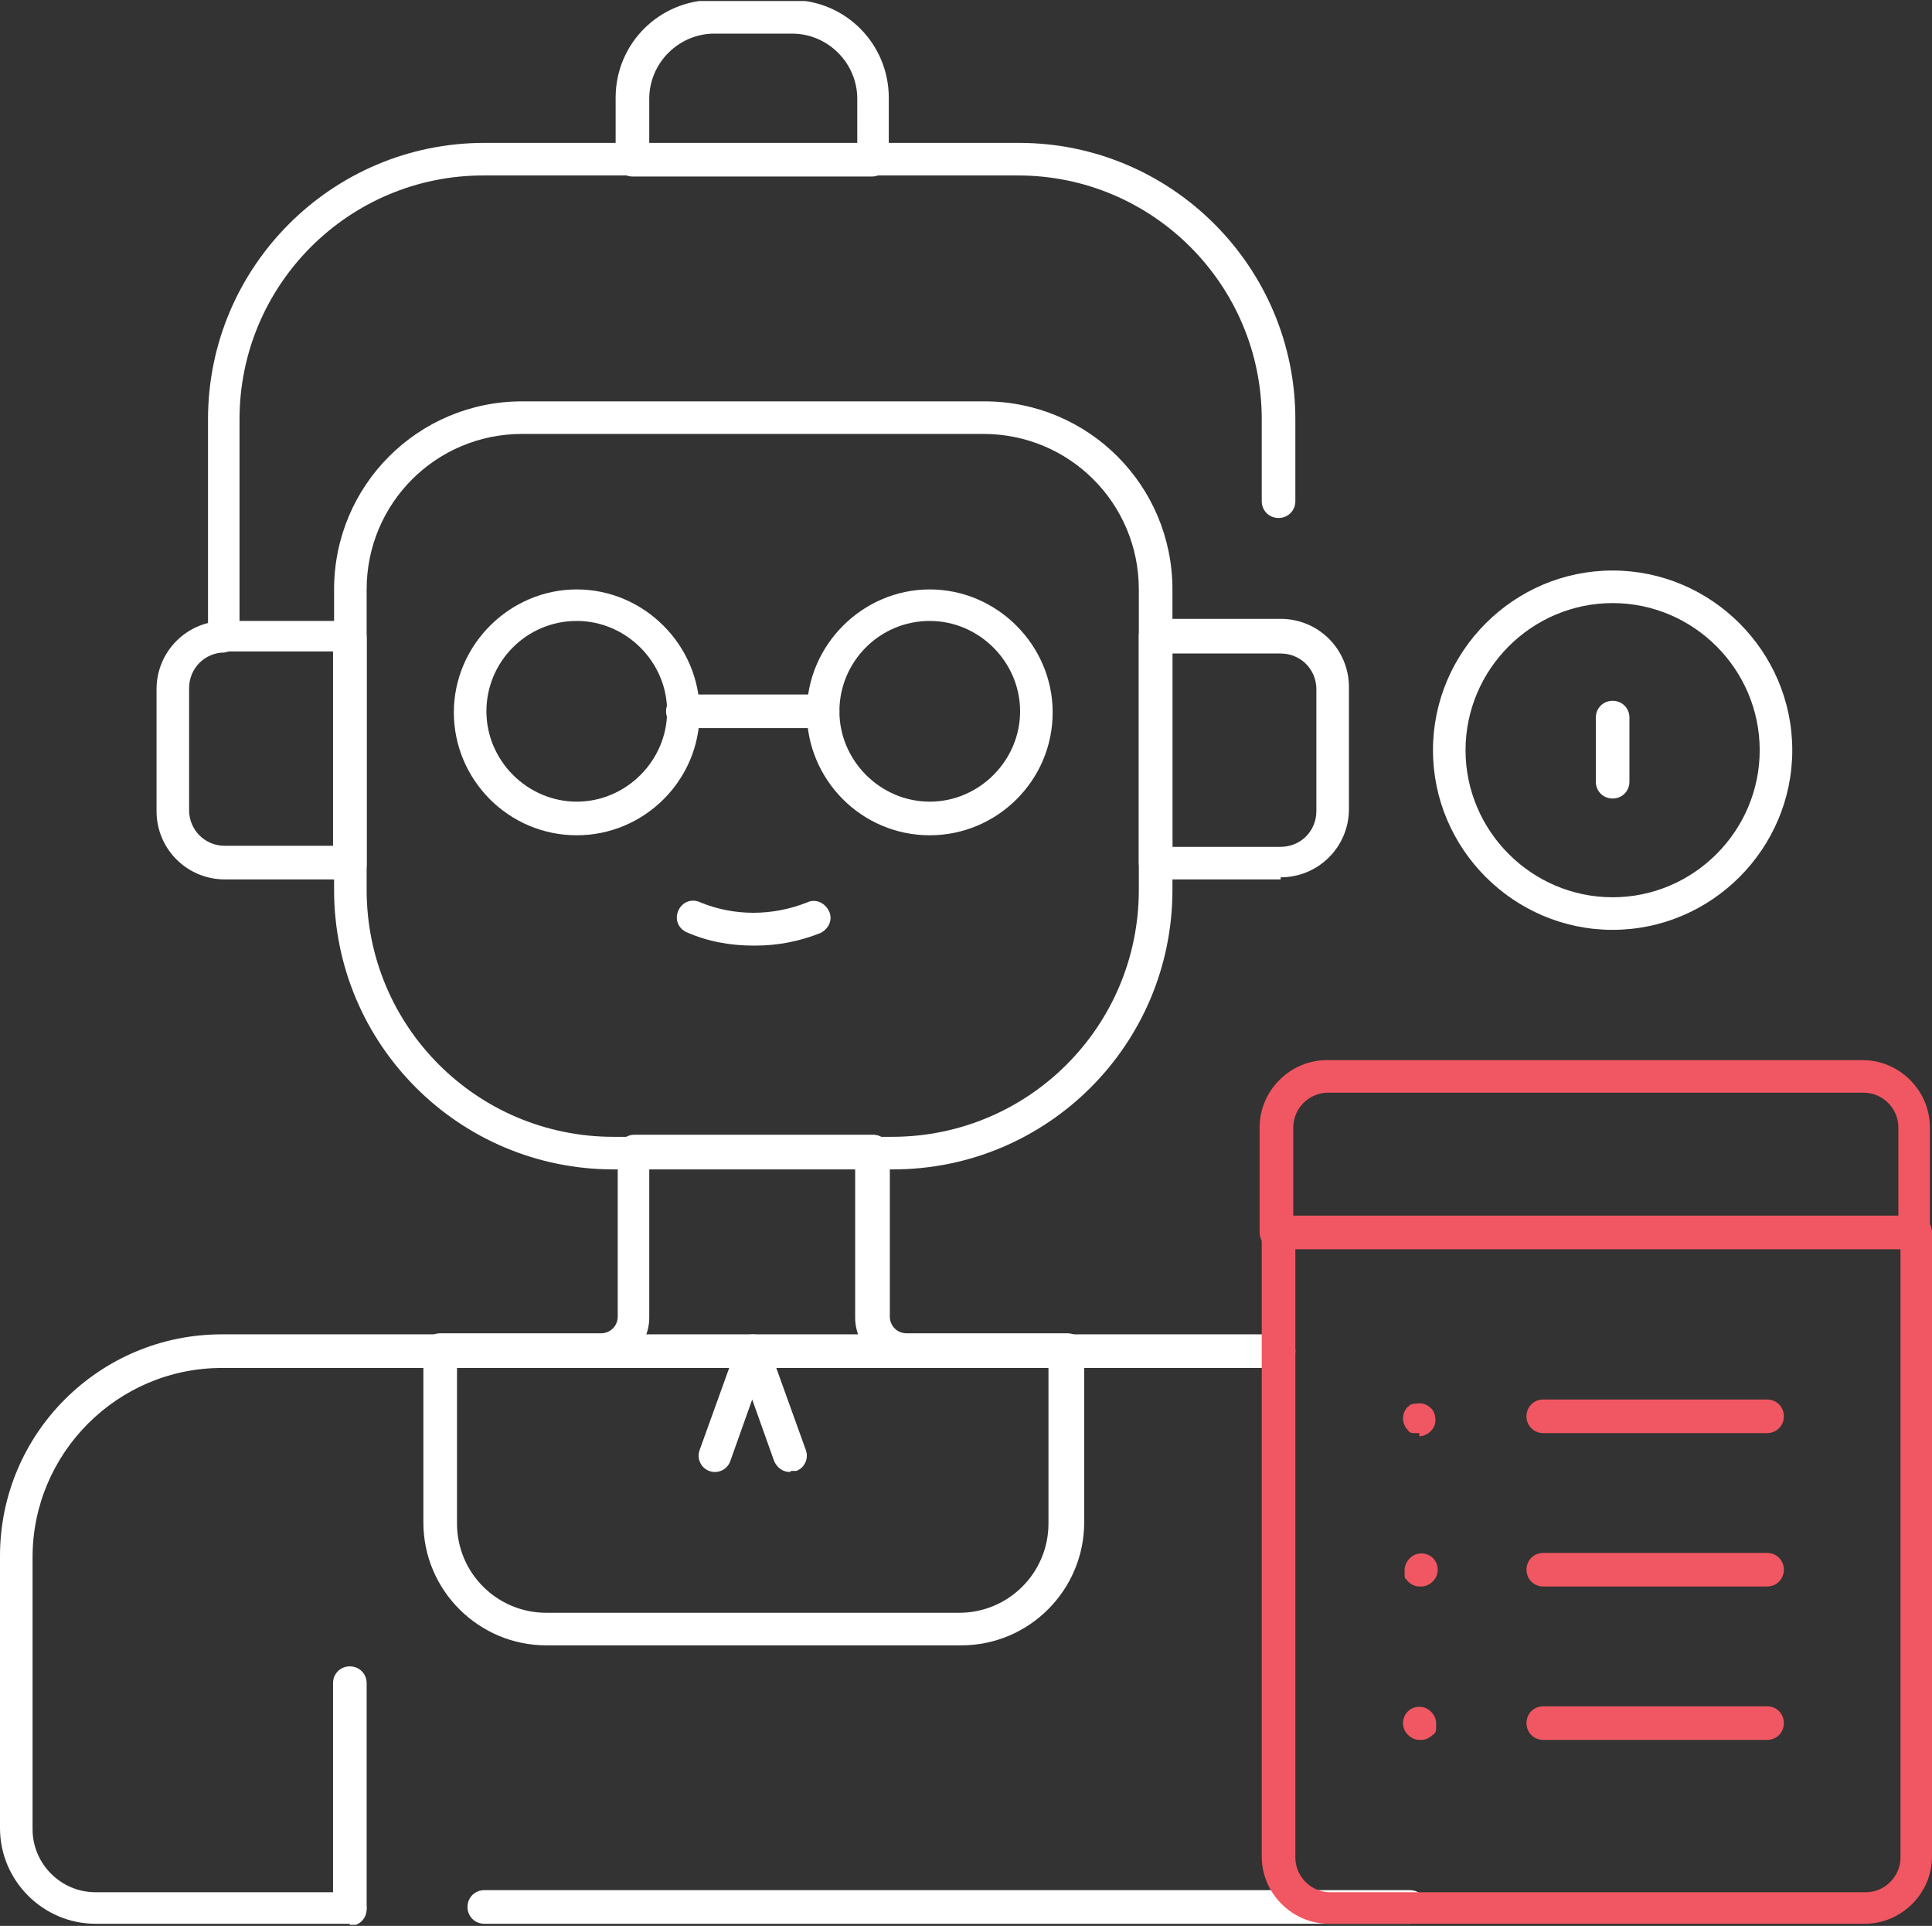 <?xml version="1.0" encoding="UTF-8"?>
<svg xmlns="http://www.w3.org/2000/svg" xmlns:xlink="http://www.w3.org/1999/xlink" id="Layer_1" data-name="Layer 1" viewBox="0 0 183.9 183.3">
  <rect x="0" y="0" width="183.9" height="183.3" fill="#333333" stroke="none"/>
  <defs>
    <style>
      .cls-1 {
        fill: none;
      }

      .cls-2 {
        fill: #fff;
      }

      .cls-3 {
        fill: #f05762;
      }

      .cls-4 {
        clip-path: url(#clippath);
      }
    </style>
    <clipPath id="clippath">
      <rect class="cls-1" y=".1" width="183.8" height="183.1"></rect>
    </clipPath>
  </defs>
  <g id="Group_31" data-name="Group 31">
    <g id="Group_20" data-name="Group 20">
      <g class="cls-4">
        <g id="Group_19" data-name="Group 19">
          <path id="Path_72" data-name="Path 72" class="cls-2" d="M153.5,88.5c-9.4,0-17.1-7.7-17.1-17.1s7.7-17.1,17.1-17.1,17.1,7.7,17.1,17.1h0c0,9.4-7.7,17.1-17.1,17.1M153.5,57.4c-7.7,0-14,6.3-14,14s6.3,14,14,14,14-6.3,14-14h0c0-7.7-6.3-14-14-14"></path>
          <path id="Path_73" data-name="Path 73" class="cls-2" d="M153.5,76c-.9,0-1.6-.7-1.6-1.6h0v-6.1c0-.9.7-1.6,1.6-1.6s1.6.7,1.6,1.6v6.1c0,.9-.7,1.6-1.6,1.6h0"></path>
          <path id="Path_75" data-name="Path 75" class="cls-3" d="M182.3,118.9c-.9,0-1.6-.7-1.6-1.6h0v-10c0-1.8-1.5-3.3-3.3-3.3h-51c-1.8,0-3.3,1.5-3.3,3.3v10c0,.9-.7,1.6-1.6,1.6s-1.6-.7-1.6-1.6v-10c0-3.5,2.9-6.4,6.4-6.4h51c3.5,0,6.4,2.9,6.4,6.4v10c0,.9-.7,1.6-1.6,1.6h0"></path>
          <path id="Path_76" data-name="Path 76" class="cls-3" d="M135.1,136.4h-.6s-.2,0-.3-.1c0,0-.2-.1-.2-.2-.6-.6-.6-1.6,0-2.2,0,0,.2-.1.2-.2,0,0,.2,0,.3-.1h.3c.8-.2,1.7.4,1.8,1.2.1.5,0,1-.4,1.4-.3.3-.7.5-1.1.5"></path>
          <path id="Path_77" data-name="Path 77" class="cls-3" d="M168.2,136.4h-21.3c-.9,0-1.6-.7-1.6-1.6s.7-1.6,1.6-1.6h21.3c.9,0,1.6.7,1.6,1.6s-.7,1.6-1.6,1.6"></path>
          <path id="Path_78" data-name="Path 78" class="cls-3" d="M135.1,151c-.4,0-.8-.2-1.1-.5,0,0-.1-.2-.2-.2,0,0-.1-.2-.1-.3v-.6c0-.4.2-.8.5-1.1.6-.6,1.6-.6,2.2,0,.6.6.6,1.6,0,2.2h0c-.3.3-.7.5-1.1.5"></path>
          <path id="Path_79" data-name="Path 79" class="cls-3" d="M168.2,151h-21.3c-.9,0-1.6-.7-1.6-1.6s.7-1.6,1.6-1.6h21.3c.9,0,1.6.7,1.6,1.6s-.7,1.6-1.6,1.6"></path>
          <path id="Path_80" data-name="Path 80" class="cls-3" d="M135.1,165.6c-.4,0-.8-.2-1.1-.5-.6-.6-.6-1.6,0-2.2.6-.6,1.6-.6,2.2,0,.3.3.5.7.5,1.1v.6s0,.2-.1.3c0,0-.1.2-.2.2-.3.3-.7.5-1.1.5"></path>
          <path id="Path_81" data-name="Path 81" class="cls-3" d="M168.2,165.6h-21.3c-.9,0-1.6-.7-1.6-1.6s.7-1.6,1.6-1.6h21.3c.9,0,1.6.7,1.6,1.6s-.7,1.6-1.6,1.6"></path>
          <path id="Path_82" data-name="Path 82" class="cls-2" d="M84.9,111.3h-26.5c-14.7,0-26.6-11.9-26.6-26.6v-28.6c0-9.9,8-17.9,17.9-17.9h44c9.9,0,17.9,8,17.9,17.9v28.6c0,14.7-11.9,26.6-26.6,26.6M49.7,41.3c-8.2,0-14.8,6.6-14.8,14.8v28.6c0,13,10.5,23.5,23.5,23.5h26.5c13,0,23.5-10.5,23.5-23.5v-28.6c0-8.2-6.6-14.8-14.8-14.8h-44,.1Z"></path>
          <path id="Path_83" data-name="Path 83" class="cls-2" d="M33.3,83.7h-11.9c-3.6,0-6.5-2.9-6.5-6.5v-11.6c0-3.6,2.9-6.5,6.5-6.5h11.9c.9,0,1.6.7,1.6,1.6v21.6c0,.9-.7,1.6-1.6,1.6h0M21.4,62.1c-1.9,0-3.4,1.5-3.4,3.4v11.6c0,1.9,1.5,3.4,3.4,3.4h10.3v-18.5h-10.3v.1Z"></path>
          <path id="Path_84" data-name="Path 84" class="cls-2" d="M121.9,83.7h-11.9c-.9,0-1.6-.7-1.6-1.6h0v-21.6c0-.9.7-1.6,1.6-1.6h11.9c3.6,0,6.5,2.9,6.5,6.5v11.6c0,3.6-2.9,6.5-6.5,6.5M111.6,80.6h10.3c1.9,0,3.4-1.5,3.4-3.4v-11.6c0-1.9-1.5-3.4-3.4-3.4h-10.3v18.5-.1Z"></path>
          <path id="Path_85" data-name="Path 85" class="cls-2" d="M91.3,156.6h-39.3c-6.4,0-11.7-5.2-11.7-11.7v-16.4c0-.9.7-1.6,1.6-1.6h15.3c.9,0,1.6-.7,1.6-1.6v-15.7c0-.9.7-1.6,1.6-1.6h22.7c.9,0,1.6.7,1.6,1.6h0v15.7c0,.9.7,1.6,1.6,1.6h15.3c.9,0,1.6.7,1.6,1.6h0v16.4c0,6.4-5.2,11.7-11.7,11.7M43.5,130.1v14.9c0,4.7,3.8,8.5,8.5,8.5h39.3c4.7,0,8.5-3.8,8.5-8.5v-14.9h-13.7c-2.6,0-4.7-2.1-4.7-4.7v-14.2h-19.6v14.2c0,2.6-2.1,4.7-4.7,4.7h-13.7.1Z"></path>
          <path id="Path_86" data-name="Path 86" class="cls-2" d="M33.3,183.1H9.1c-5,0-9.1-4.1-9.1-9.1v-25.9c0-11.7,9.5-21.1,21.1-21.1h100.6c.9,0,1.6.7,1.6,1.6s-.7,1.6-1.6,1.6H21.1c-9.9,0-18,8.1-18,18v25.9c0,3.3,2.7,6,6,6h24.2c.9,0,1.6.7,1.6,1.6s-.7,1.6-1.6,1.6"></path>
          <path id="Path_87" data-name="Path 87" class="cls-2" d="M134.2,183.1H46.1c-.9,0-1.6-.7-1.6-1.6s.7-1.6,1.6-1.6h88.1c.9,0,1.6.7,1.6,1.6s-.7,1.6-1.6,1.6"></path>
          <path id="Path_88" data-name="Path 88" class="cls-2" d="M33.3,183.1c-.9,0-1.6-.7-1.6-1.6v-21.3c0-.9.7-1.6,1.6-1.6s1.6.7,1.6,1.6v21.3c0,.9-.7,1.6-1.6,1.6"></path>
          <path id="Path_89" data-name="Path 89" class="cls-2" d="M71.7,90c-2.2,0-4.4-.4-6.4-1.3-.8-.4-1.1-1.3-.7-2.1s1.3-1.1,2.1-.7c3.2,1.3,6.8,1.3,10.1,0,.8-.4,1.7,0,2.1.8s0,1.7-.8,2.1h0c-2,.8-4.1,1.2-6.2,1.2"></path>
          <path id="Path_90" data-name="Path 90" class="cls-2" d="M54.9,79.5c-6.5,0-11.7-5.3-11.7-11.7s5.3-11.7,11.7-11.7,11.7,5.3,11.7,11.7h0c0,6.5-5.3,11.7-11.7,11.7M54.9,59.1c-4.8,0-8.6,3.9-8.6,8.6s3.9,8.6,8.6,8.6,8.6-3.9,8.6-8.6-3.9-8.6-8.6-8.6"></path>
          <path id="Path_91" data-name="Path 91" class="cls-2" d="M88.5,79.5c-6.5,0-11.7-5.3-11.7-11.7s5.3-11.7,11.7-11.7,11.7,5.3,11.7,11.7h0c0,6.5-5.3,11.7-11.7,11.7M88.5,59.1c-4.8,0-8.6,3.9-8.6,8.6s3.9,8.6,8.6,8.6,8.6-3.9,8.6-8.6-3.9-8.6-8.6-8.6"></path>
          <path id="Path_92" data-name="Path 92" class="cls-2" d="M78.3,69.3h-13.3c-.9,0-1.6-.7-1.6-1.6s.7-1.6,1.6-1.6h13.3c.9,0,1.6.7,1.6,1.6s-.7,1.6-1.6,1.6"></path>
          <path id="Path_93" data-name="Path 93" class="cls-2" d="M75.2,140.1c-.7,0-1.2-.4-1.5-1l-2.1-5.9-2.1,5.9c-.3.8-1.2,1.2-2,.9s-1.2-1.2-.9-2l3.6-10c.3-.8,1.2-1.2,2-.9.4.2.8.5.9.9l3.6,10c.3.8-.1,1.7-.9,2h-.5"></path>
          <path id="Path_94" data-name="Path 94" class="cls-2" d="M21.4,62.1c-.9,0-1.6-.7-1.6-1.6h0v-20.6c0-14.5,11.8-26.3,26.3-26.3h50.9c14.5,0,26.3,11.8,26.3,26.3v7.8c0,.9-.7,1.6-1.6,1.6s-1.6-.7-1.6-1.6v-7.8c0-12.8-10.4-23.2-23.2-23.2h-50.9c-12.8,0-23.2,10.4-23.2,23.2v20.6c0,.9-.7,1.6-1.6,1.6h0"></path>
          <path id="Path_95" data-name="Path 95" class="cls-2" d="M83.2,16.8h-23c-.9,0-1.6-.7-1.6-1.6h0v-5.9c0-5.2,4.2-9.3,9.3-9.3h7.4c5.2,0,9.3,4.2,9.3,9.3v5.9c0,.9-.7,1.6-1.6,1.6h0M61.7,13.7h19.9v-4.3c0-3.4-2.8-6.2-6.2-6.2h-7.4c-3.4,0-6.2,2.8-6.2,6.2v4.3h-.1Z"></path>
        </g>
      </g>
    </g>
    <path id="Path_96" data-name="Path 96" class="cls-3" d="M177.5,183.1h-51c-3.5,0-6.4-2.9-6.4-6.4v-59.4c0-.9.7-1.6,1.6-1.6h60.6c.9,0,1.6.7,1.6,1.6h0v59.4c0,3.5-2.9,6.4-6.4,6.4M123.3,118.9v57.9c0,1.8,1.5,3.3,3.3,3.3h51c1.8,0,3.3-1.5,3.3-3.3v-57.9h-57.6Z"></path>
  </g>
</svg>

